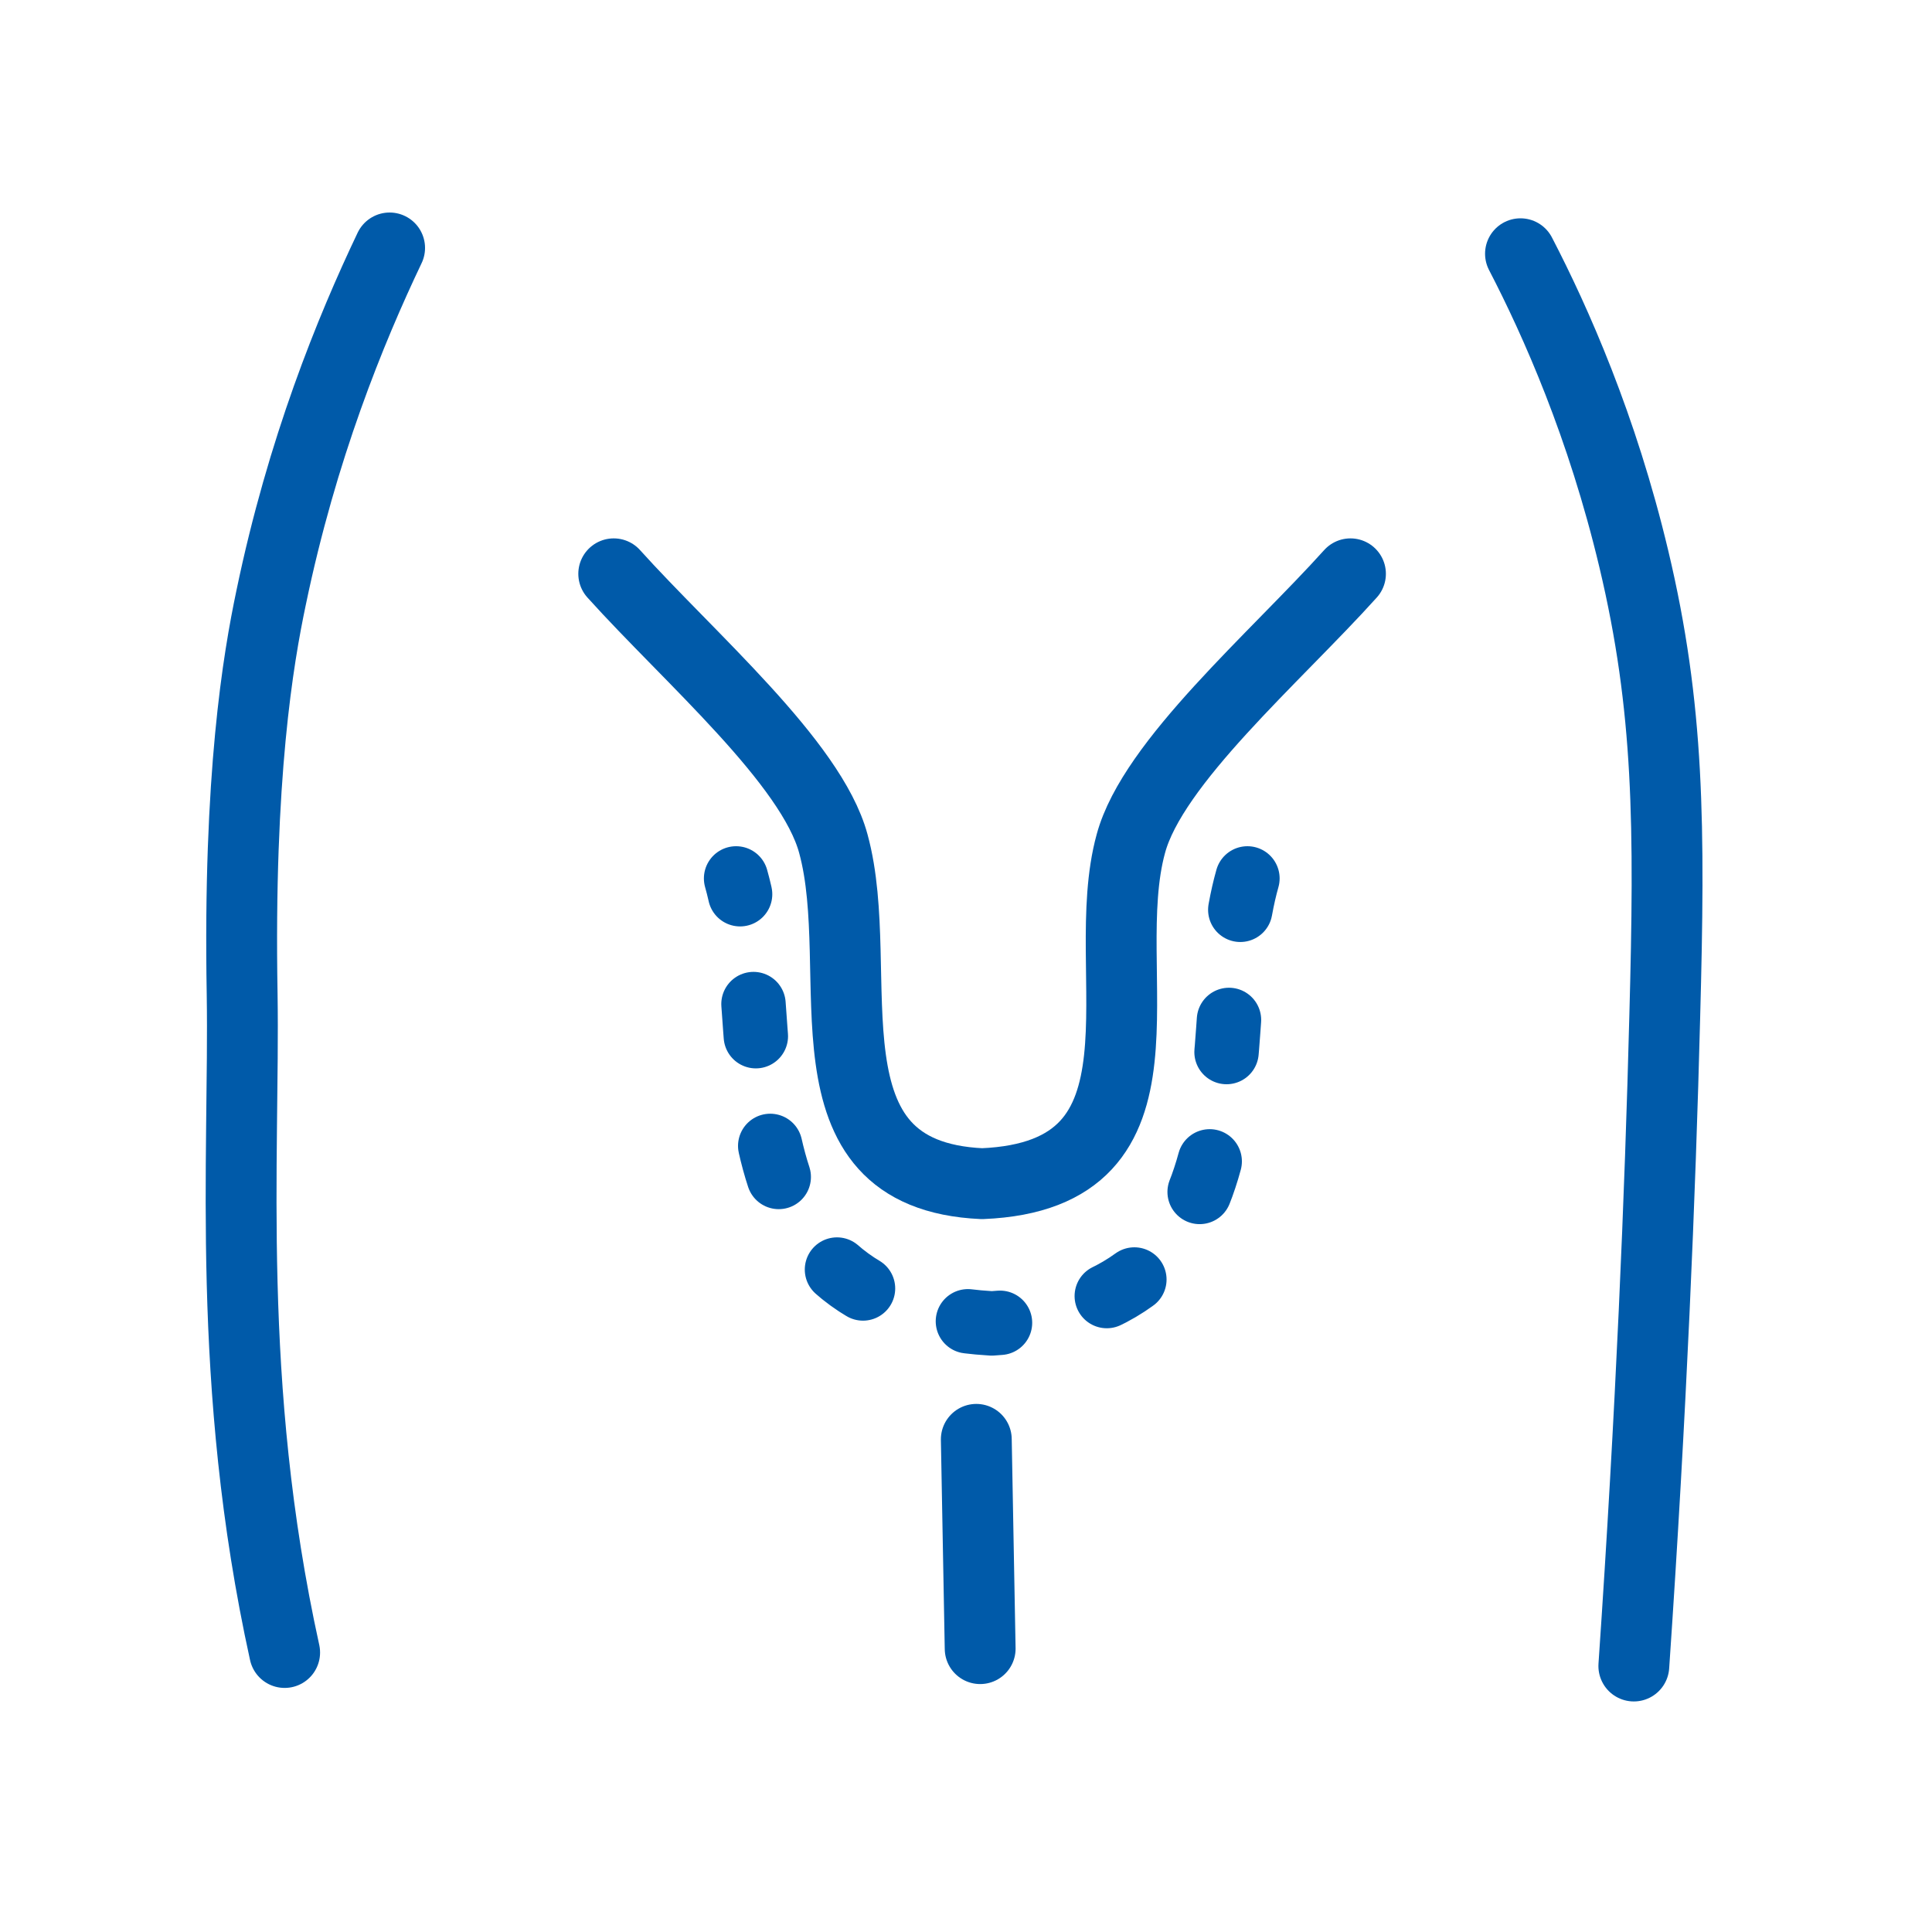 <?xml version="1.0" encoding="UTF-8"?>
<svg id="Layer_1" data-name="Layer 1" xmlns="http://www.w3.org/2000/svg" version="1.1" viewBox="0 0 300 300">
  <defs>
    <style>
      .cls-1 {
        stroke-width: 11px;
      }

      .cls-1, .cls-2 {
        fill: none;
        stroke: #005aa9;
        stroke-linecap: round;
        stroke-linejoin: round;
      }

      .cls-2 {
        stroke-dasharray: 0 0 5 17.2;
        stroke-width: 10px;
      }
    </style>
  </defs>
  <path class="cls-1" d="M60.5,38.5c-6.1,12.8-13.6,31.2-18.4,54.3-2,9.5-5.1,27.7-4.5,61.6.4,25.2-2.6,60.4,6.6,102.2"/>
  <path class="cls-1" d="M236.1,39.4c5.5,10.6,12.7,26.8,17.6,47.4,5.5,23.1,5.6,41.4,4.8,71.1-.7,27.4-2.1,61.4-4.8,100.8"/>
  <path class="cls-1" d="M209.7,89.1c-11.7,13-30.7,29.3-34.1,41.9-5.5,20,8.4,51.5-23.1,52.8-29.1-1.3-17.6-32.7-23.1-52.8-3.4-12.6-22.4-28.9-34.1-41.9"/>
  <path class="cls-2" d="M193.7,136.4c-6.9,24.3,5.4,66.4-39.7,69.1-45-2.7-32.8-44.8-39.7-69.1"/>
  <line class="cls-1" x1="151.6" y1="223.5" x2="152.2" y2="256"/>
</svg>